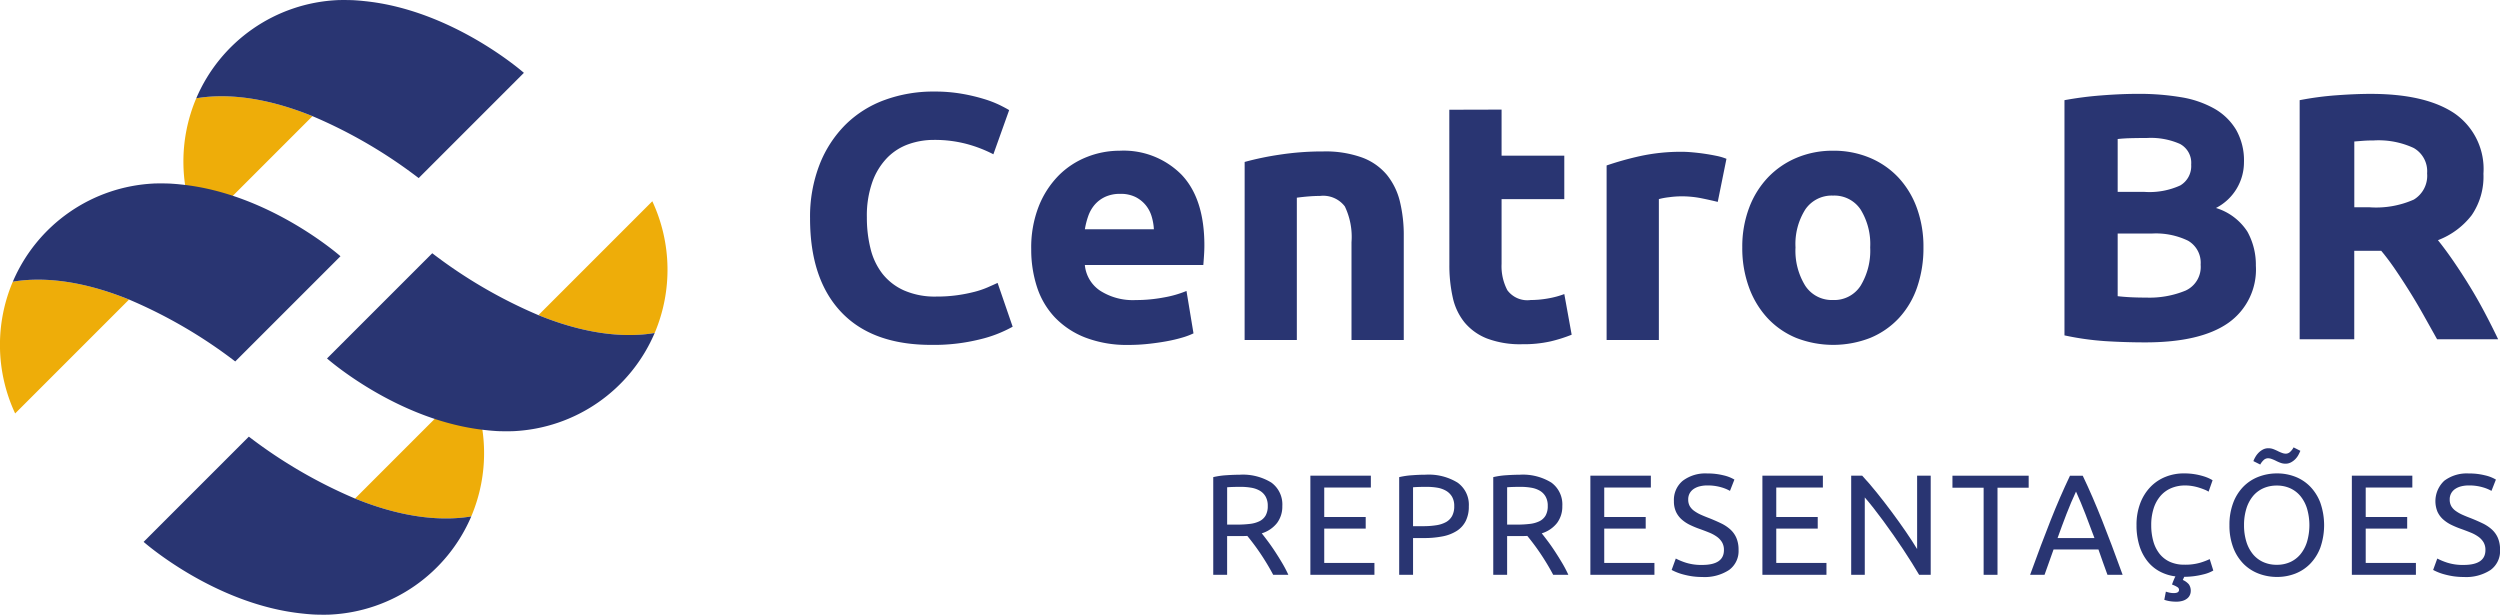 <svg xmlns="http://www.w3.org/2000/svg" width="263.082" height="64.687" viewBox="0 0 263.082 64.687">
    <defs>
        <style>
            .cls-1{fill:#293572}.cls-2{fill:#eead09}
        </style>
    </defs>
    <g id="Grupo_322" data-name="Grupo 322" transform="translate(-424.453 -408.06)">
        <g id="Grupo_322-2" data-name="Grupo 322" transform="translate(552.129 455.14)">
            <path id="Caminho_386" d="M949.365 617.607q.241.3.609.79t.76 1.084q.391.594.775 1.241a12.6 12.6 0 0 1 .654 1.249h-1.595q-.3-.572-.655-1.159t-.715-1.121q-.362-.534-.715-1t-.64-.813c-.13.01-.263.015-.4.015h-1.723v4.078h-1.46v-10.278a8.278 8.278 0 0 1 1.377-.2q.76-.052 1.392-.053a5.7 5.7 0 0 1 3.349.828 2.842 2.842 0 0 1 1.151 2.468 2.889 2.889 0 0 1-.55 1.776 3.237 3.237 0 0 1-1.614 1.095zm-2.212-4.891q-.933 0-1.43.045v3.928h1.038a11 11 0 0 0 1.355-.075 3.076 3.076 0 0 0 1.015-.286 1.528 1.528 0 0 0 .64-.594 1.992 1.992 0 0 0 .226-1.016 1.934 1.934 0 0 0-.226-.978 1.673 1.673 0 0 0-.609-.617 2.669 2.669 0 0 0-.9-.316 6.476 6.476 0 0 0-1.11-.091z" class="cls-1" data-name="Caminho 386" transform="translate(-944.263 -608.563)"/>
            <path id="Caminho_387" d="M985.864 622.295v-10.429h6.365v1.249h-4.906v3.1h4.364v1.219h-4.364v3.612h5.282v1.249z" class="cls-1" data-name="Caminho 387" transform="translate(-975.646 -608.887)"/>
            <path id="Caminho_388" d="M1026.68 611.437a5.8 5.8 0 0 1 3.378.835 2.851 2.851 0 0 1 1.182 2.491 3.385 3.385 0 0 1-.323 1.543 2.651 2.651 0 0 1-.933 1.038 4.265 4.265 0 0 1-1.482.579 9.812 9.812 0 0 1-1.972.18h-1.159v3.868h-1.459v-10.278a8.279 8.279 0 0 1 1.377-.2q.759-.056 1.391-.056zm.12 1.279q-.933 0-1.43.045v4.093h1.1a8.5 8.5 0 0 0 1.354-.1 3.056 3.056 0 0 0 1.016-.331 1.634 1.634 0 0 0 .639-.64 2.12 2.12 0 0 0 .226-1.038 1.912 1.912 0 0 0-.233-.993 1.763 1.763 0 0 0-.632-.625 2.738 2.738 0 0 0-.926-.324 6.619 6.619 0 0 0-1.114-.087z" class="cls-1" data-name="Caminho 388" transform="translate(-1004.348 -608.563)"/>
            <path id="Caminho_389" d="M1069.325 617.607q.24.3.61.79t.76 1.084q.39.594.775 1.241a12.584 12.584 0 0 1 .654 1.249h-1.595q-.3-.572-.655-1.159t-.715-1.121q-.362-.534-.715-1t-.64-.813c-.13.01-.263.015-.4.015h-1.723v4.078h-1.459v-10.278a8.274 8.274 0 0 1 1.377-.2q.759-.052 1.392-.053a5.7 5.7 0 0 1 3.348.828 2.842 2.842 0 0 1 1.151 2.468 2.887 2.887 0 0 1-.55 1.776 3.238 3.238 0 0 1-1.615 1.095zm-2.212-4.891q-.933 0-1.43.045v3.928h1.038a10.994 10.994 0 0 0 1.354-.075 3.077 3.077 0 0 0 1.016-.286 1.526 1.526 0 0 0 .64-.594 1.989 1.989 0 0 0 .226-1.016 1.931 1.931 0 0 0-.226-.978 1.667 1.667 0 0 0-.609-.617 2.666 2.666 0 0 0-.9-.316 6.477 6.477 0 0 0-1.109-.091z" class="cls-1" data-name="Caminho 389" transform="translate(-1034.759 -608.563)"/>
            <path id="Caminho_390" d="M1105.825 622.295v-10.429h6.365v1.249h-4.906v3.1h4.364v1.219h-4.364v3.612h5.282v1.249z" class="cls-1" data-name="Caminho 390" transform="translate(-1066.142 -608.887)"/>
            <path id="Caminho_391" d="M1143.845 620.516q2.287 0 2.287-1.565a1.567 1.567 0 0 0-.2-.82 1.97 1.97 0 0 0-.549-.587 3.811 3.811 0 0 0-.79-.428q-.444-.181-.941-.361a9.541 9.541 0 0 1-1.083-.444 3.775 3.775 0 0 1-.888-.587 2.486 2.486 0 0 1-.594-.8 2.647 2.647 0 0 1-.218-1.129 2.615 2.615 0 0 1 .933-2.137 3.938 3.938 0 0 1 2.573-.767 6.816 6.816 0 0 1 1.723.2 3.943 3.943 0 0 1 1.136.444l-.466 1.189a4.139 4.139 0 0 0-.941-.384 5.059 5.059 0 0 0-1.452-.188 3.213 3.213 0 0 0-.782.09 2 2 0 0 0-.632.271 1.339 1.339 0 0 0-.429.459 1.3 1.3 0 0 0-.158.655 1.392 1.392 0 0 0 .166.707 1.631 1.631 0 0 0 .467.5 3.947 3.947 0 0 0 .7.4q.4.18.88.361.676.27 1.241.542a4.045 4.045 0 0 1 .978.647 2.6 2.6 0 0 1 .64.9 3.15 3.15 0 0 1 .226 1.257 2.459 2.459 0 0 1-1 2.107 4.684 4.684 0 0 1-2.821.737 7.207 7.207 0 0 1-1.136-.083 8.477 8.477 0 0 1-.926-.2 5.358 5.358 0 0 1-.7-.241 5.274 5.274 0 0 1-.459-.218l.436-1.2a6.56 6.56 0 0 0 1.053.436 5.4 5.4 0 0 0 1.726.237z" class="cls-1" data-name="Caminho 391" transform="translate(-1092.394 -608.147)"/>
            <path id="Caminho_392" d="M1179.529 622.295v-10.429h6.365v1.249h-4.906v3.1h4.364v1.219h-4.364v3.612h5.282v1.249z" class="cls-1" data-name="Caminho 392" transform="translate(-1121.743 -608.887)"/>
            <path id="Caminho_393" d="M1224.724 622.295q-.331-.556-.76-1.249t-.926-1.437q-.5-.745-1.031-1.513t-1.061-1.482q-.527-.715-1.023-1.347t-.918-1.114v8.141h-1.43v-10.428h1.158q.707.752 1.513 1.753t1.595 2.061q.79 1.061 1.49 2.084t1.182 1.821v-7.72h1.43v10.428z" class="cls-1" data-name="Caminho 393" transform="translate(-1150.445 -608.887)"/>
            <path id="Caminho_394" d="M1268.975 611.866v1.264h-3.28v9.165h-1.46v-9.165h-3.281v-1.264z" class="cls-1" data-name="Caminho 394" transform="translate(-1183.168 -608.887)"/>
            <path id="Caminho_395" d="M1302.362 622.295q-.255-.677-.481-1.332t-.467-1.332h-4.725l-.948 2.664h-1.519q.6-1.655 1.128-3.062t1.031-2.671q.5-1.264 1-2.415t1.038-2.28h1.34q.541 1.129 1.038 2.28t1 2.415q.5 1.264 1.031 2.671t1.129 3.062zm-1.369-3.868q-.483-1.309-.956-2.535t-.985-2.355q-.527 1.129-1 2.355t-.94 2.535z" class="cls-1" data-name="Caminho 395" transform="translate(-1208.264 -608.887)"/>
            <path id="Caminho_396" d="M1343.9 621.72a4.7 4.7 0 0 1-1.685-.535 4.152 4.152 0 0 1-1.287-1.1 5.044 5.044 0 0 1-.827-1.625 7.128 7.128 0 0 1-.294-2.129 6.331 6.331 0 0 1 .4-2.325 5.036 5.036 0 0 1 1.077-1.708 4.55 4.55 0 0 1 1.579-1.053 5.141 5.141 0 0 1 1.927-.361 6.849 6.849 0 0 1 1.166.09 7.059 7.059 0 0 1 .9.211 4.349 4.349 0 0 1 .625.24c.16.081.271.141.331.181l-.422 1.2a2.341 2.341 0 0 0-.391-.2q-.256-.106-.579-.211a5.3 5.3 0 0 0-.708-.173 4.453 4.453 0 0 0-.775-.068 3.725 3.725 0 0 0-1.49.286 3.072 3.072 0 0 0-1.128.828 3.739 3.739 0 0 0-.715 1.317 5.675 5.675 0 0 0-.249 1.738 6.213 6.213 0 0 0 .219 1.7 3.729 3.729 0 0 0 .654 1.317 2.943 2.943 0 0 0 1.091.851 3.624 3.624 0 0 0 1.528.3 5.591 5.591 0 0 0 1.67-.211 7.326 7.326 0 0 0 .993-.376l.376 1.2a3.593 3.593 0 0 1-1.016.4 8.207 8.207 0 0 1-2.038.263c-.031.06-.059.118-.083.173s-.048.108-.068.159a1.766 1.766 0 0 1 .632.459 1.161 1.161 0 0 1 .2.73 1.015 1.015 0 0 1-.076.361.953.953 0 0 1-.255.361 1.385 1.385 0 0 1-.482.271 2.257 2.257 0 0 1-.737.1 3.967 3.967 0 0 1-.714-.06 3.112 3.112 0 0 1-.52-.136l.166-.858a3.789 3.789 0 0 0 .384.106 2.11 2.11 0 0 0 .459.045q.542 0 .542-.346a.33.33 0 0 0-.166-.278 2.488 2.488 0 0 0-.466-.233l-.105-.045q.06-.18.158-.421t.199-.435z" class="cls-1" data-name="Caminho 396" transform="translate(-1242.651 -608.147)"/>
            <path id="Caminho_397" d="M1379.629 607.922a6.484 6.484 0 0 1 .4-2.363 4.9 4.9 0 0 1 1.083-1.708 4.5 4.5 0 0 1 1.6-1.031 5.409 5.409 0 0 1 1.933-.346 5.25 5.25 0 0 1 1.9.346 4.459 4.459 0 0 1 1.572 1.031 4.952 4.952 0 0 1 1.076 1.708 7.2 7.2 0 0 1 0 4.725 4.944 4.944 0 0 1-1.076 1.708 4.442 4.442 0 0 1-1.572 1.031 5.239 5.239 0 0 1-1.9.346 5.4 5.4 0 0 1-1.933-.346 4.482 4.482 0 0 1-1.6-1.031 4.891 4.891 0 0 1-1.083-1.708 6.482 6.482 0 0 1-.4-2.362zm1.535 0a5.8 5.8 0 0 0 .24 1.723 3.844 3.844 0 0 0 .685 1.317 3 3 0 0 0 1.084.835 3.4 3.4 0 0 0 1.437.293 3.356 3.356 0 0 0 1.43-.293 3.019 3.019 0 0 0 1.076-.835 3.862 3.862 0 0 0 .684-1.317 6.265 6.265 0 0 0 0-3.446 3.86 3.86 0 0 0-.684-1.317 3.014 3.014 0 0 0-1.076-.835 3.352 3.352 0 0 0-1.43-.294 3.4 3.4 0 0 0-1.437.294 2.991 2.991 0 0 0-1.084.835 3.843 3.843 0 0 0-.685 1.317 5.8 5.8 0 0 0-.24 1.723zm5.929-7.825a6.13 6.13 0 0 1-.2.421 2 2 0 0 1-.324.444 1.886 1.886 0 0 1-.459.346 1.193 1.193 0 0 1-.579.143 1.5 1.5 0 0 1-.565-.105q-.263-.1-.5-.225a4.133 4.133 0 0 0-.436-.181 1.1 1.1 0 0 0-.346-.06.671.671 0 0 0-.474.21 1.679 1.679 0 0 0-.339.452l-.722-.361a2.466 2.466 0 0 1 .2-.422 2.159 2.159 0 0 1 .331-.444 1.856 1.856 0 0 1 .459-.346 1.19 1.19 0 0 1 .58-.143 1.508 1.508 0 0 1 .564.105c.175.07.344.146.5.226a4.09 4.09 0 0 0 .436.18 1.09 1.09 0 0 0 .346.06.67.67 0 0 0 .474-.211 1.663 1.663 0 0 0 .339-.451z" class="cls-1" data-name="Caminho 397" transform="translate(-1272.694 -599.736)"/>
            <path id="Caminho_398" d="M1432.073 622.295v-10.429h6.365v1.249h-4.906v3.1h4.364v1.219h-4.364v3.612h5.282v1.249z" class="cls-1" data-name="Caminho 398" transform="translate(-1312.257 -608.887)"/>
            <path id="Caminho_399" d="M1470.094 620.516q2.288 0 2.288-1.565a1.563 1.563 0 0 0-.2-.82 1.965 1.965 0 0 0-.549-.587 3.822 3.822 0 0 0-.79-.428q-.443-.181-.94-.361a9.536 9.536 0 0 1-1.084-.444 3.772 3.772 0 0 1-.887-.587 2.482 2.482 0 0 1-.594-.8 2.946 2.946 0 0 1 .714-3.266 3.938 3.938 0 0 1 2.574-.767 6.8 6.8 0 0 1 1.723.2 3.934 3.934 0 0 1 1.136.444l-.467 1.189a4.13 4.13 0 0 0-.94-.384 5.056 5.056 0 0 0-1.452-.188 3.219 3.219 0 0 0-.783.09 2.009 2.009 0 0 0-.632.271 1.341 1.341 0 0 0-.429.459 1.3 1.3 0 0 0-.158.655 1.386 1.386 0 0 0 .166.707 1.628 1.628 0 0 0 .466.5 3.944 3.944 0 0 0 .7.4q.4.18.881.361.676.27 1.241.542a4.051 4.051 0 0 1 .979.647 2.6 2.6 0 0 1 .64.9 3.148 3.148 0 0 1 .225 1.257 2.46 2.46 0 0 1-1 2.107 4.686 4.686 0 0 1-2.822.737 7.214 7.214 0 0 1-1.136-.083 8.476 8.476 0 0 1-.925-.2 5.3 5.3 0 0 1-.7-.241 5.274 5.274 0 0 1-.459-.218l.436-1.2a6.57 6.57 0 0 0 1.053.436 5.4 5.4 0 0 0 1.725.237z" class="cls-1" data-name="Caminho 399" transform="translate(-1338.51 -608.147)"/>
        </g>
        <g id="Grupo_325" data-name="Grupo 325" transform="translate(509.702 417.69)">
            <g id="Grupo_324" data-name="Grupo 324" transform="translate(132.001 .249)">
                <g id="Grupo_323" data-name="Grupo 323">
                    <path id="Caminho_400" d="M1317.458 474.428q-2.1 0-4.181-.129a29.642 29.642 0 0 1-4.328-.608V448.94a36.9 36.9 0 0 1 3.868-.5q2.1-.166 3.9-.166a26.585 26.585 0 0 1 4.475.35 10.613 10.613 0 0 1 3.517 1.2 6.279 6.279 0 0 1 2.3 2.229 6.514 6.514 0 0 1 .829 3.407 5.408 5.408 0 0 1-2.947 4.825 6.03 6.03 0 0 1 3.314 2.5 7.2 7.2 0 0 1 .885 3.572 6.863 6.863 0 0 1-2.928 6.041q-2.922 2.03-8.704 2.03zm-2.91-15.838h2.8a7.789 7.789 0 0 0 3.793-.681 2.359 2.359 0 0 0 1.142-2.192 2.252 2.252 0 0 0-1.179-2.173 7.581 7.581 0 0 0-3.462-.626q-.737 0-1.584.018t-1.51.092zm0 4.383v6.593q.626.074 1.363.111t1.621.037a9.946 9.946 0 0 0 4.162-.737 2.732 2.732 0 0 0 1.584-2.726 2.67 2.67 0 0 0-1.326-2.523 7.773 7.773 0 0 0-3.794-.755z" class="cls-1" data-name="Caminho 400" transform="translate(-1308.949 -448.277)"/>
                    <path id="Caminho_401" d="M1417.2 448.277q5.745 0 8.8 2.044a7.106 7.106 0 0 1 3.057 6.354 7.18 7.18 0 0 1-1.234 4.365 8.121 8.121 0 0 1-3.554 2.633q.773.959 1.621 2.191t1.676 2.579q.829 1.345 1.6 2.8t1.437 2.855h-6.423l-1.423-2.541q-.721-1.289-1.479-2.5t-1.5-2.3q-.74-1.086-1.479-1.97h-2.836v9.313h-5.745v-25.16a32.692 32.692 0 0 1 3.886-.516q2.009-.147 3.596-.147zm.332 4.9q-.628 0-1.124.037t-.94.074v6.924h1.621a9.8 9.8 0 0 0 4.641-.81 2.93 2.93 0 0 0 1.4-2.763 2.812 2.812 0 0 0-1.418-2.671 8.774 8.774 0 0 0-4.183-.792z" class="cls-1" data-name="Caminho 401" transform="translate(-1384.968 -448.277)"/>
                </g>
            </g>
            <path id="Caminho_402" d="M784.291 473.928q-6.232 0-9.5-3.467t-3.264-9.846a15.145 15.145 0 0 1 1-5.661 12.2 12.2 0 0 1 2.729-4.2 11.4 11.4 0 0 1 4.13-2.6 14.9 14.9 0 0 1 5.2-.885 16.661 16.661 0 0 1 2.95.24 19.2 19.2 0 0 1 2.324.553 11.466 11.466 0 0 1 1.659.645q.664.332.959.516l-1.66 4.647a13.956 13.956 0 0 0-2.747-1.069 13.1 13.1 0 0 0-3.559-.443 7.853 7.853 0 0 0-2.6.443 5.881 5.881 0 0 0-2.25 1.42 7.063 7.063 0 0 0-1.567 2.526 10.6 10.6 0 0 0-.59 3.761 13.422 13.422 0 0 0 .387 3.3 6.989 6.989 0 0 0 1.254 2.637 6.014 6.014 0 0 0 2.268 1.752 8.065 8.065 0 0 0 3.393.646 15.452 15.452 0 0 0 2.25-.148 16.547 16.547 0 0 0 1.77-.35 9.271 9.271 0 0 0 1.365-.461q.59-.257 1.069-.479l1.586 4.61a13.449 13.449 0 0 1-3.43 1.327 20.007 20.007 0 0 1-5.126.586z" class="cls-1" data-name="Caminho 402" transform="translate(-771.531 -447.265)"/>
            <path id="Caminho_403" d="M866.271 483a11.858 11.858 0 0 1 .793-4.518 9.684 9.684 0 0 1 2.084-3.227 8.661 8.661 0 0 1 2.969-1.954 9.286 9.286 0 0 1 3.448-.664 8.573 8.573 0 0 1 6.527 2.526q2.4 2.527 2.4 7.432 0 .479-.037 1.051t-.074 1.014h-12.468a3.651 3.651 0 0 0 1.586 2.692 6.374 6.374 0 0 0 3.762 1 15.851 15.851 0 0 0 2.969-.276 11.2 11.2 0 0 0 2.379-.682l.738 4.462a7.571 7.571 0 0 1-1.18.443 15.488 15.488 0 0 1-1.641.387q-.9.166-1.936.277a19.333 19.333 0 0 1-2.065.111 12.225 12.225 0 0 1-4.555-.774 8.866 8.866 0 0 1-3.208-2.121 8.412 8.412 0 0 1-1.881-3.19 12.636 12.636 0 0 1-.61-3.989zm12.907-2.1a5.709 5.709 0 0 0-.24-1.364 3.411 3.411 0 0 0-.627-1.18 3.341 3.341 0 0 0-1.069-.848 3.486 3.486 0 0 0-1.6-.332 3.691 3.691 0 0 0-1.586.314 3.281 3.281 0 0 0-1.106.83 3.713 3.713 0 0 0-.682 1.2 7.912 7.912 0 0 0-.351 1.383z" class="cls-1" data-name="Caminho 403" transform="translate(-843.001 -466.406)"/>
            <path id="Caminho_404" d="M957.709 474.046a30.651 30.651 0 0 1 3.614-.756 29.686 29.686 0 0 1 4.647-.35 11.335 11.335 0 0 1 4.112.645 6.186 6.186 0 0 1 2.6 1.826 7.12 7.12 0 0 1 1.365 2.8 14.926 14.926 0 0 1 .406 3.614v10.955h-5.5v-10.29a7.412 7.412 0 0 0-.7-3.762 2.858 2.858 0 0 0-2.618-1.106q-.59 0-1.254.056t-1.18.129v14.973h-5.495z" class="cls-1" data-name="Caminho 404" transform="translate(-911.98 -466.633)"/>
            <path id="Caminho_405" d="M1045.391 455.026l5.5-.015v4.846h6.6v4.573h-6.6v6.822a5.425 5.425 0 0 0 .608 2.766 2.612 2.612 0 0 0 2.453 1.032 10.491 10.491 0 0 0 1.825-.166 9.329 9.329 0 0 0 1.715-.461l.775 4.278a15.532 15.532 0 0 1-2.213.7 12.9 12.9 0 0 1-2.987.3 9.833 9.833 0 0 1-3.724-.608 5.846 5.846 0 0 1-2.36-1.7 6.3 6.3 0 0 1-1.235-2.637 15.509 15.509 0 0 1-.351-3.43z" class="cls-1" data-name="Caminho 405" transform="translate(-978.125 -453.108)"/>
            <path id="Caminho_406" d="M1124.495 478.362q-.738-.184-1.733-.387a10.746 10.746 0 0 0-2.139-.2 10.031 10.031 0 0 0-1.236.092 7.315 7.315 0 0 0-1.088.2v14.825h-5.499v-18.365a32.989 32.989 0 0 1 3.485-.977 20.06 20.06 0 0 1 4.48-.461c.3 0 .651.018 1.07.056s.835.086 1.254.147.836.135 1.254.221a5.947 5.947 0 0 1 1.069.313z" class="cls-1" data-name="Caminho 406" transform="translate(-1028.981 -466.745)"/>
            <path id="Caminho_407" d="M1189.975 482.816a12.62 12.62 0 0 1-.664 4.186 9.106 9.106 0 0 1-1.917 3.245 8.629 8.629 0 0 1-3.006 2.083 10.722 10.722 0 0 1-7.818 0 8.619 8.619 0 0 1-3.005-2.083 9.518 9.518 0 0 1-1.955-3.247 12 12 0 0 1-.7-4.186 11.579 11.579 0 0 1 .719-4.167 9.448 9.448 0 0 1 1.992-3.208 8.951 8.951 0 0 1 3.024-2.065 9.733 9.733 0 0 1 3.817-.738 9.833 9.833 0 0 1 3.854.738 8.767 8.767 0 0 1 3.006 2.065 9.376 9.376 0 0 1 1.954 3.208 11.861 11.861 0 0 1 .699 4.169zm-5.605 0a6.912 6.912 0 0 0-1.014-4 3.318 3.318 0 0 0-2.9-1.457 3.363 3.363 0 0 0-2.913 1.457 6.81 6.81 0 0 0-1.032 4 6.988 6.988 0 0 0 1.032 4.038 3.336 3.336 0 0 0 2.913 1.493 3.292 3.292 0 0 0 2.9-1.493 7.094 7.094 0 0 0 1.014-4.038z" class="cls-1" data-name="Caminho 407" transform="translate(-1072.814 -466.406)"/>
        </g>
        <g id="Grupo_326" data-name="Grupo 326" transform="translate(424.453 418.189)">
            <path id="Caminho_408" d="M504.383 449.512a17.059 17.059 0 0 0 .247 13.865l11.985-11.985c-5.615-2.285-9.71-2.307-12.232-1.88z" class="cls-2" data-name="Caminho 408" transform="translate(-483.731 -449.298)"/>
            <path id="Caminho_409" d="M425.8 528.092a17.06 17.06 0 0 0 .247 13.865l11.985-11.985c-5.615-2.285-9.706-2.307-12.232-1.88z" class="cls-2" data-name="Caminho 409" transform="translate(-424.453 -508.577)"/>
            <path id="Caminho_410" d="M576.555 584.846c5.619 2.285 9.71 2.307 12.232 1.88a17.059 17.059 0 0 0-.247-13.865z" class="cls-2" data-name="Caminho 410" transform="translate(-539.196 -542.512)"/>
            <path id="Caminho_411" d="M667.119 494.282l-11.985 11.985c5.619 2.285 9.71 2.307 12.232 1.88a17.061 17.061 0 0 0-.247-13.865z" class="cls-2" data-name="Caminho 411" transform="translate(-598.474 -483.233)"/>
        </g>
        <g id="Grupo_327" data-name="Grupo 327" transform="translate(425.804 408.06)">
            <path id="Caminho_412" d="M520.767 420.283a51.252 51.252 0 0 1 11.173 6.517l8.046-8.046 3.028-3.028s-7.477-6.616-16.788-7.55c-.177-.019-.348-.038-.525-.051-.117-.009-.227-.019-.342-.025a9.14 9.14 0 0 0-.437-.025 28.379 28.379 0 0 0-.873-.013c-.146 0-.294 0-.443.006-.079 0-.155 0-.234.006a17.025 17.025 0 0 0-14.836 10.33c2.521-.428 6.612-.404 12.231 1.879z" class="cls-1" data-name="Caminho 412" transform="translate(-489.234 -408.06)"/>
            <path id="Caminho_413" d="M461.406 497.33l3.028-3.028s-7.477-6.616-16.788-7.55c-.177-.019-.348-.038-.526-.051-.117-.01-.228-.019-.342-.025a9.14 9.14 0 0 0-.437-.025c-.294-.01-.582-.013-.873-.013-.145 0-.294 0-.443.006-.079 0-.155 0-.234.007a17.025 17.025 0 0 0-14.836 10.33c2.522-.427 6.613-.4 12.232 1.879a51.256 51.256 0 0 1 11.173 6.515z" class="cls-1" data-name="Caminho 413" transform="translate(-429.956 -467.338)"/>
            <path id="Caminho_414" d="M508.229 601.648a51.249 51.249 0 0 1-11.172-6.514l-8.046 8.046-3.028 3.028s7.477 6.616 16.788 7.55c.177.019.348.038.525.051.117.009.228.019.342.026.145.013.291.018.437.025.294.009.582.013.874.013.145 0 .294 0 .443-.007.079 0 .155 0 .234-.006a17.026 17.026 0 0 0 14.836-10.331c-2.523.426-6.614.404-12.233-1.881z" class="cls-1" data-name="Caminho 414" transform="translate(-472.221 -549.185)"/>
            <path id="Caminho_415" d="M586.808 523.07a51.254 51.254 0 0 1-11.172-6.515l-8.046 8.045-3.028 3.028s7.477 6.616 16.788 7.549c.177.019.348.038.526.051.117.01.227.019.342.026.145.013.291.019.437.025.294.009.582.012.873.012.146 0 .294 0 .443-.007.079 0 .155 0 .234-.006a17.026 17.026 0 0 0 14.836-10.33c-2.522.428-6.613.406-12.233-1.878z" class="cls-1" data-name="Caminho 415" transform="translate(-531.5 -489.906)"/>
        </g>
    </g>
</svg>
